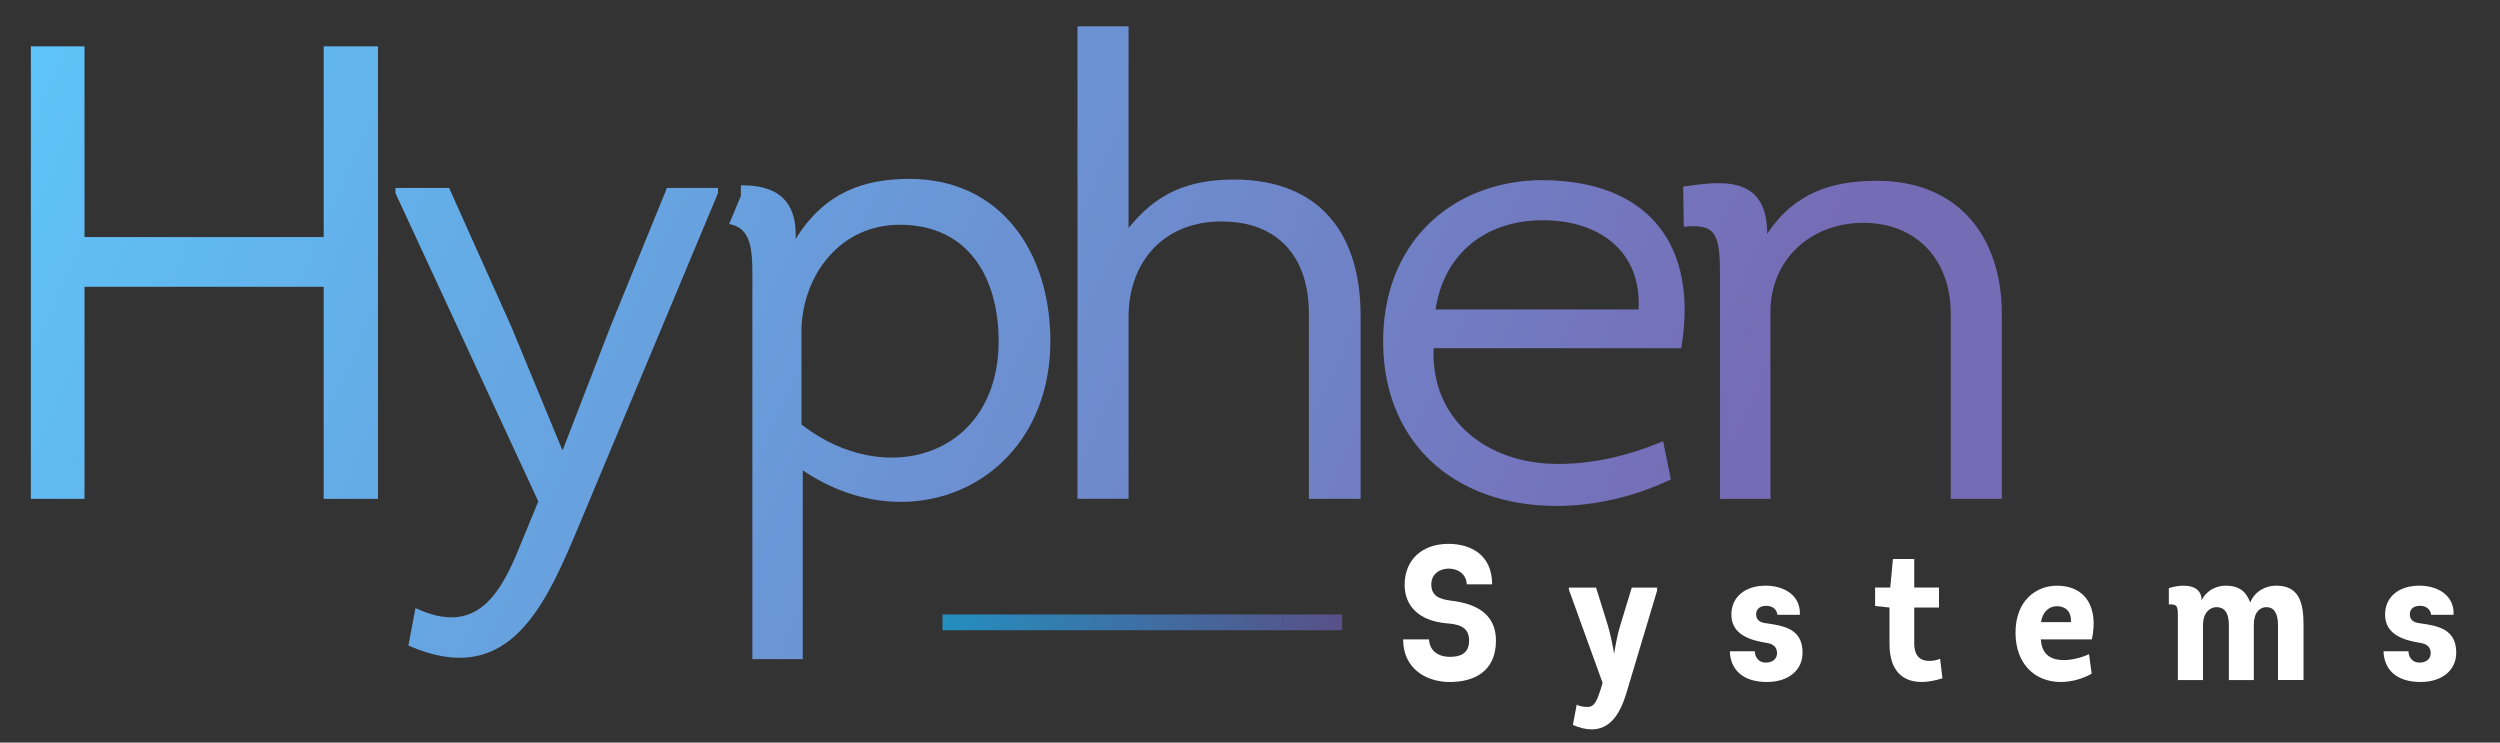 <?xml version="1.0" encoding="utf-8"?>
<!-- Generator: Adobe Illustrator 26.0.1, SVG Export Plug-In . SVG Version: 6.00 Build 0)  -->
<svg version="1.1" id="Layer_1" xmlns="http://www.w3.org/2000/svg" xmlns:xlink="http://www.w3.org/1999/xlink" x="0px" y="0px"
	 viewBox="0 0 1538.97 457.15" style="enable-background:new 0 0 1538.97 457.15;" xml:space="preserve">
<rect x="0" y="0" width="1538.97" height="457.15" fill="#333333" stroke="none"/>
<style type="text/css">
	.st0{fill:#0F0F0F;}
	.st1{fill:#FFFFFF;}
	.st2{fill:url(#SVGID_1_);}
	.st3{fill:url(#SVGID_00000003084810445836831050000010057785270358857114_);}
	.st4{fill:url(#SVGID_00000047018656717304500060000005106475793976187021_);}
	.st5{fill:url(#SVGID_00000143578274644096739220000014730860928789856699_);}
	.st6{fill:url(#SVGID_00000167372915976654183620000018232769945682827166_);}
	.st7{fill:url(#SVGID_00000087395027171768096070000008035036569435242383_);}
	.st8{fill:url(#SVGID_00000036936259974242132800000008496893698575440011_);}
	.st9{fill:url(#SVGID_00000024682732488124501120000008369120585314398655_);}
	.st10{fill:url(#SVGID_00000041983563306566213170000014311350227980048312_);}
	.st11{fill:url(#SVGID_00000101791230116765283000000009100281228776070034_);}
	.st12{fill:url(#SVGID_00000002370796104666345530000000682190265409631158_);}
	.st13{fill:url(#SVGID_00000030459352772790898180000005708913072817681325_);}
	.st14{fill:url(#SVGID_00000034774648626856042750000000512150790706907824_);}
	.st15{fill:url(#SVGID_00000086672216680436086580000010494728169177423746_);}
	.st16{fill:url(#SVGID_00000059277416869278738840000009285031750104423853_);}
	.st17{fill:url(#SVGID_00000065043453158953673000000000272210778972880313_);}
	.st18{fill:url(#SVGID_00000062179784627866066980000000208871989030288566_);}
	.st19{fill:url(#SVGID_00000147909378666754537940000006547810380833496213_);}
	.st20{fill:url(#SVGID_00000064316571148812954560000014480695378825812642_);}
	.st21{fill:url(#SVGID_00000161600391249775304630000002063765180233971334_);}
	.st22{fill:url(#SVGID_00000109729220877815989730000001890024332365490599_);}
	.st23{fill:#E8E8E8;}
	.st24{fill:#191919;}
	.st25{fill:url(#SVGID_00000178923874564942438800000014654592550597746097_);}
	.st26{fill:url(#SVGID_00000162324331196304158140000002024135051607845030_);}
	.st27{fill:url(#SVGID_00000020374281319463950050000000860487585250371973_);}
	.st28{fill:url(#SVGID_00000098215749785806047650000002050100776391878016_);}
	.st29{fill:url(#SVGID_00000141444467036027919300000018419244288843438223_);}
	.st30{fill:url(#SVGID_00000003107022430913126540000008171262280211465624_);}
	.st31{fill:url(#SVGID_00000136386440653268741360000001553016529907961742_);}
	.st32{fill:url(#SVGID_00000013160564773682596600000012985278600959776958_);}
	.st33{fill:url(#SVGID_00000119109976644477906270000009254103151636482981_);}
	.st34{fill:url(#SVGID_00000150820212041796222560000018239725284588249023_);}
	.st35{fill:url(#SVGID_00000106843141909556125730000010731999929892157085_);}
	.st36{fill:url(#SVGID_00000077311347228651429780000013966313532192097198_);}
	.st37{fill:url(#SVGID_00000034066430198854850110000002148128990902435729_);}
	.st38{fill:url(#SVGID_00000155113249379410924550000008066398445992583839_);}
	.st39{fill:url(#SVGID_00000093871586776585141640000007086137187315109284_);}
	.st40{fill:url(#SVGID_00000116948753653423001020000005722190650923329416_);}
	.st41{fill:url(#SVGID_00000101810322442014285360000009093150387283840649_);}
	.st42{fill:url(#SVGID_00000016072573614454330060000010719708236663695751_);}
	.st43{fill:url(#SVGID_00000089532275198616157960000018367986414542521767_);}
	.st44{fill:url(#SVGID_00000026848391548771917350000006045536226413112509_);}
	.st45{fill:url(#SVGID_00000078017625496950461310000012957367815981341366_);}
	.st46{fill:url(#SVGID_00000081617422299001973300000001870279316169329026_);}
	.st47{fill:url(#SVGID_00000005235919165763249860000009226339850443646901_);}
	.st48{fill:url(#SVGID_00000026858287141602305120000002135341706269971351_);}
	.st49{fill:url(#SVGID_00000063596171706140297960000005038512683697654968_);}
	.st50{fill:url(#SVGID_00000029033004431052341000000002588463271178546615_);}
	.st51{fill:url(#SVGID_00000046341518622571962630000014361363049808732603_);}
	.st52{fill:url(#SVGID_00000067229644739112882600000015650447953246493079_);}
	.st53{fill:url(#SVGID_00000156580595502683591490000017820005467618743205_);}
	.st54{fill:url(#SVGID_00000175285723729464111740000001047911818338245049_);}
	.st55{fill:url(#SVGID_00000108285708406988958770000006232881565656527777_);}
	.st56{fill:url(#SVGID_00000090979843235628510880000016338270175365653178_);}
	.st57{fill:url(#SVGID_00000041285126460748489680000004624886929115880864_);}
	.st58{fill:url(#SVGID_00000055679501705348068690000015816806164129707662_);}
	.st59{fill:url(#SVGID_00000169529962752207282310000006728275919532494482_);}
	.st60{fill:url(#SVGID_00000123434539905010450500000017342107149686296478_);}
	.st61{fill:url(#SVGID_00000070819072763007138400000017996509420781042057_);}
	.st62{fill:none;}
	.st63{fill:none;stroke:#000000;stroke-width:0.75;stroke-miterlimit:10;}
	.st64{fill:#0B509C;}
	.st65{fill:none;stroke:#000000;stroke-miterlimit:10;}
	.st66{fill:#17723B;}
	.st67{fill:#5F2B38;}
</style>
<g>
	<g>
		<path class="st1" d="M879.67,393.6c0.35,7.56,6.5,10.75,12.64,10.75c5.79,0,12.05-1.42,12.05-10.04c0-9.45-8.03-10.04-14.05-10.63
			c-17.12-1.54-25.63-10.98-25.63-23.62c0-15.59,10.87-25.27,26.93-25.27c13.35,0,26.93,6.38,26.93,24.92h-15.59
			c-0.47-6.73-5.67-9.68-11.22-9.68c-5.43,0-10.63,3.31-10.63,9.68c0,7.2,4.96,9.09,12.05,10.04c16.65,1.89,27.75,8.98,27.75,24.57
			c0,19.49-14.05,25.51-28.46,25.51c-14.41,0-28.7-8.15-28.7-26.22H879.67z"/>
		<path class="st1" d="M1001.21,426.55c-4.25,14.17-10.63,22.44-21.5,22.44c-3.54,0-7.32-0.95-11.46-2.72l2.36-12.52
			c2.24,1.3,4.96,1.42,6.73,1.42c4.25,0,5.67-3.78,7.91-10.51l1.3-4.25l-20.79-57.52v-1.18h16.77l7.2,23.15
			c1.77,6.02,2.95,11.93,3.9,17.6c0.94-5.67,2.01-11.81,3.78-17.48l7.09-23.27h15.59v1.89L1001.21,426.55z"/>
		<path class="st1" d="M1080.22,400.92c0.12,4.13,2.83,6.97,6.73,6.97c4.13,0,6.97-2.13,6.97-5.91c0-3.9-2.83-5.67-6.02-6.14
			c-9.45-1.54-22.08-4.61-22.08-17.48c0-10.87,8.38-17.83,21.14-17.83c11.34,0,21.61,6.02,21.02,17.95h-13.82
			c-0.35-3.31-2.95-5.55-6.85-5.55c-3.78,0-6.26,1.89-6.26,5.2c0,4.25,3.42,5.2,6.26,5.55c10.87,1.54,22.32,3.43,22.32,18.07
			c0,10.87-8.74,18.07-21.97,18.07c-14.76,0-22.44-7.56-22.79-18.9H1080.22z"/>
		<path class="st1" d="M1193.61,373.99h-15.23v22.08c0,7.91,3.9,10.63,8.62,10.75c2.48,0.12,4.84-0.24,7.32-1.3l1.42,12.05
			c-4.61,1.42-8.74,2.24-12.87,2.24c-10.98,0-19.72-6.26-19.72-23.38v-22.44l-8.86-0.95v-11.34h9.33l1.65-17.6h13.11v17.6h15.23
			V373.99z"/>
		<path class="st1" d="M1287.74,393.6h-31.42c0.59,10.04,7.09,12.75,14.05,12.75c5.43,0,11.81-1.77,15.59-3.66l1.65,12.05
			c-5.79,3.19-12.4,5.08-19.01,5.08c-16.18,0-27.87-11.34-27.87-30.35c0-19.84,12.75-28.93,25.51-28.93
			C1284.19,360.53,1291.87,374.35,1287.74,393.6z M1274.86,382.97c0.35-7.44-4.25-9.8-8.62-9.8c-4.61,0-8.86,3.19-9.8,9.8H1274.86z"
			/>
		<path class="st1" d="M1402.3,384.5c0-7.56-2.95-10.75-7.09-10.75s-7.79,3.31-7.79,10.87v34.01h-15.35v-34.01
			c0-7.56-2.95-10.87-7.56-10.87c-4.25,0-8.38,3.54-8.38,11.22v33.66h-15.47v-39.45c0-5.67-0.24-7.44-5.55-7.09v-10.04
			c6.14-2.13,20.2-3.66,20.2,7.56c2.72-6.02,8.98-9.09,14.76-9.09c8.5,0,12.75,3.78,15.12,10.39c2.95-7.09,9.57-10.39,16.06-10.39
			c13.94,0,16.77,10.27,16.77,23.97v34.13h-15.71V384.5z"/>
		<path class="st1" d="M1482.62,400.92c0.12,4.13,2.83,6.97,6.73,6.97c4.13,0,6.97-2.13,6.97-5.91c0-3.9-2.83-5.67-6.02-6.14
			c-9.45-1.54-22.08-4.61-22.08-17.48c0-10.87,8.38-17.83,21.14-17.83c11.34,0,21.61,6.02,21.02,17.95h-13.82
			c-0.35-3.31-2.95-5.55-6.85-5.55c-3.78,0-6.26,1.89-6.26,5.2c0,4.25,3.42,5.2,6.26,5.55c10.87,1.54,22.32,3.43,22.32,18.07
			c0,10.87-8.74,18.07-21.97,18.07c-14.76,0-22.44-7.56-22.79-18.9H1482.62z"/>
	</g>
	<g>
		<linearGradient id="SVGID_1_" gradientUnits="userSpaceOnUse" x1="-104.083" y1="66.519" x2="970.075" y2="539.729">
			<stop  offset="0" style="stop-color:#5CCCFF"/>
			<stop  offset="1" style="stop-color:#766BB5"/>
		</linearGradient>
		<path class="st2" d="M199.25,307.08V176.56H52.03v130.52H19V28.54h33.03v117.38h147.23V28.54h33.42v278.54H199.25z"/>
		
			<linearGradient id="SVGID_00000121268560564578925670000007673825076918906766_" gradientUnits="userSpaceOnUse" x1="-100.926" y1="59.352" x2="973.232" y2="532.562">
			<stop  offset="0" style="stop-color:#5CCCFF"/>
			<stop  offset="1" style="stop-color:#766BB5"/>
		</linearGradient>
		<path style="fill:url(#SVGID_00000121268560564578925670000007673825076918906766_);" d="M357.63,320.61
			c-21.49,51.33-43.37,104.25-106.24,76.8l4.38-23.08c36.61,17.11,51.73-6.76,64.46-38.6l11.14-27.06l-87.94-189.8v-3.18h33.03
			l38.2,85.15l31.43,76h0.4l29.05-75.2l35.02-85.95h31.43v3.18L357.63,320.61z"/>
		
			<linearGradient id="SVGID_00000055670213566240367480000005097168787282945199_" gradientUnits="userSpaceOnUse" x1="-73.078" y1="-3.861" x2="1001.08" y2="469.349">
			<stop  offset="0" style="stop-color:#5CCCFF"/>
			<stop  offset="1" style="stop-color:#766BB5"/>
		</linearGradient>
		<path style="fill:url(#SVGID_00000055670213566240367480000005097168787282945199_);" d="M559.82,110.12
			c-27.45,0-52.11,7.94-70.01,36.99c0.96-24.52-12.47-33.33-33.73-33.02v6.48l-7.26,17.4c15.79,2.51,14.33,20.19,14.33,41.38v226.4
			h31.02V289.56c68.44,46.17,152.42,5.97,152.42-79.59C646.58,155.08,615.93,110.12,559.82,110.12z M493.38,261.33v-59.29
			c1.18-33.02,23.87-63.68,60.47-63.68c42.99,0,60.89,33.45,60.89,71.62C614.74,280.41,545.52,301.89,493.38,261.33z"/>
		
			<linearGradient id="SVGID_00000152953342530016183890000014390661833793034635_" gradientUnits="userSpaceOnUse" x1="-11.9" y1="-142.731" x2="1062.258" y2="330.479">
			<stop  offset="0" style="stop-color:#5CCCFF"/>
			<stop  offset="1" style="stop-color:#766BB5"/>
		</linearGradient>
		<path style="fill:url(#SVGID_00000152953342530016183890000014390661833793034635_);" d="M805.74,307.08V194.07
			c0.4-36.61-19.9-57.7-53.32-57.7c-34.62-0.4-57.7,23.48-57.7,58.89v111.81h-31.43V16.2h31.43v124.15
			c17.11-21.09,35.81-29.84,65.65-29.84c52.52,0.4,77.19,33.82,77.19,83.56v113.01H805.74z"/>
		
			<linearGradient id="SVGID_00000023974133358023600190000016857463957325479834_" gradientUnits="userSpaceOnUse" x1="14.332" y1="-202.277" x2="1088.49" y2="270.933">
			<stop  offset="0" style="stop-color:#5CCCFF"/>
			<stop  offset="1" style="stop-color:#766BB5"/>
		</linearGradient>
		<path style="fill:url(#SVGID_00000023974133358023600190000016857463957325479834_);" d="M1034.94,214.36h-152.4
			c-1.99,44.17,33.02,71.23,76.4,71.23c21.88,0,42.58-4.78,64.86-13.93l4.77,23.48c-22.68,10.74-46.95,16.31-70.43,16.31
			c-63.66,0-108.63-40.19-106.64-105.45c1.99-60.48,45.76-95.1,98.29-95.1C1015.05,111.3,1045.68,151.1,1034.94,214.36z
			 M883.74,190.49h124.94c1.99-36.21-24.67-54.91-58.89-54.91C914.77,135.58,888.91,155.87,883.74,190.49z"/>
		
			<linearGradient id="SVGID_00000008108182910332090430000014028349819604496300_" gradientUnits="userSpaceOnUse" x1="41.711" y1="-264.425" x2="1115.869" y2="208.785">
			<stop  offset="0" style="stop-color:#5CCCFF"/>
			<stop  offset="1" style="stop-color:#766BB5"/>
		</linearGradient>
		<path style="fill:url(#SVGID_00000008108182910332090430000014028349819604496300_);" d="M1200.87,307.08v-113.8
			c0-34.62-22.28-56.11-53.71-56.11c-32.63,0-57.3,22.68-57.3,54.91v115h-31.04V170.2c0-25.86-1.99-32.63-22.29-30.64l-0.4-24.67
			c22.29-3.18,51.73-7.96,51.73,29.05c17.11-25.86,40.58-32.63,67.64-32.63c50.54,0,76.8,35.02,76.8,81.97v113.8H1200.87z"/>
	</g>
	<g>
		
			<linearGradient id="SVGID_00000111164856331121695920000014179203882601907093_" gradientUnits="userSpaceOnUse" x1="580.187" y1="383.109" x2="826.241" y2="383.109">
			<stop  offset="0" style="stop-color:#248EBF"/>
			<stop  offset="1" style="stop-color:#585087"/>
		</linearGradient>
		
			<rect x="580.19" y="378.26" style="fill:url(#SVGID_00000111164856331121695920000014179203882601907093_);" width="246.05" height="9.71"/>
	</g>
</g>
</svg>
